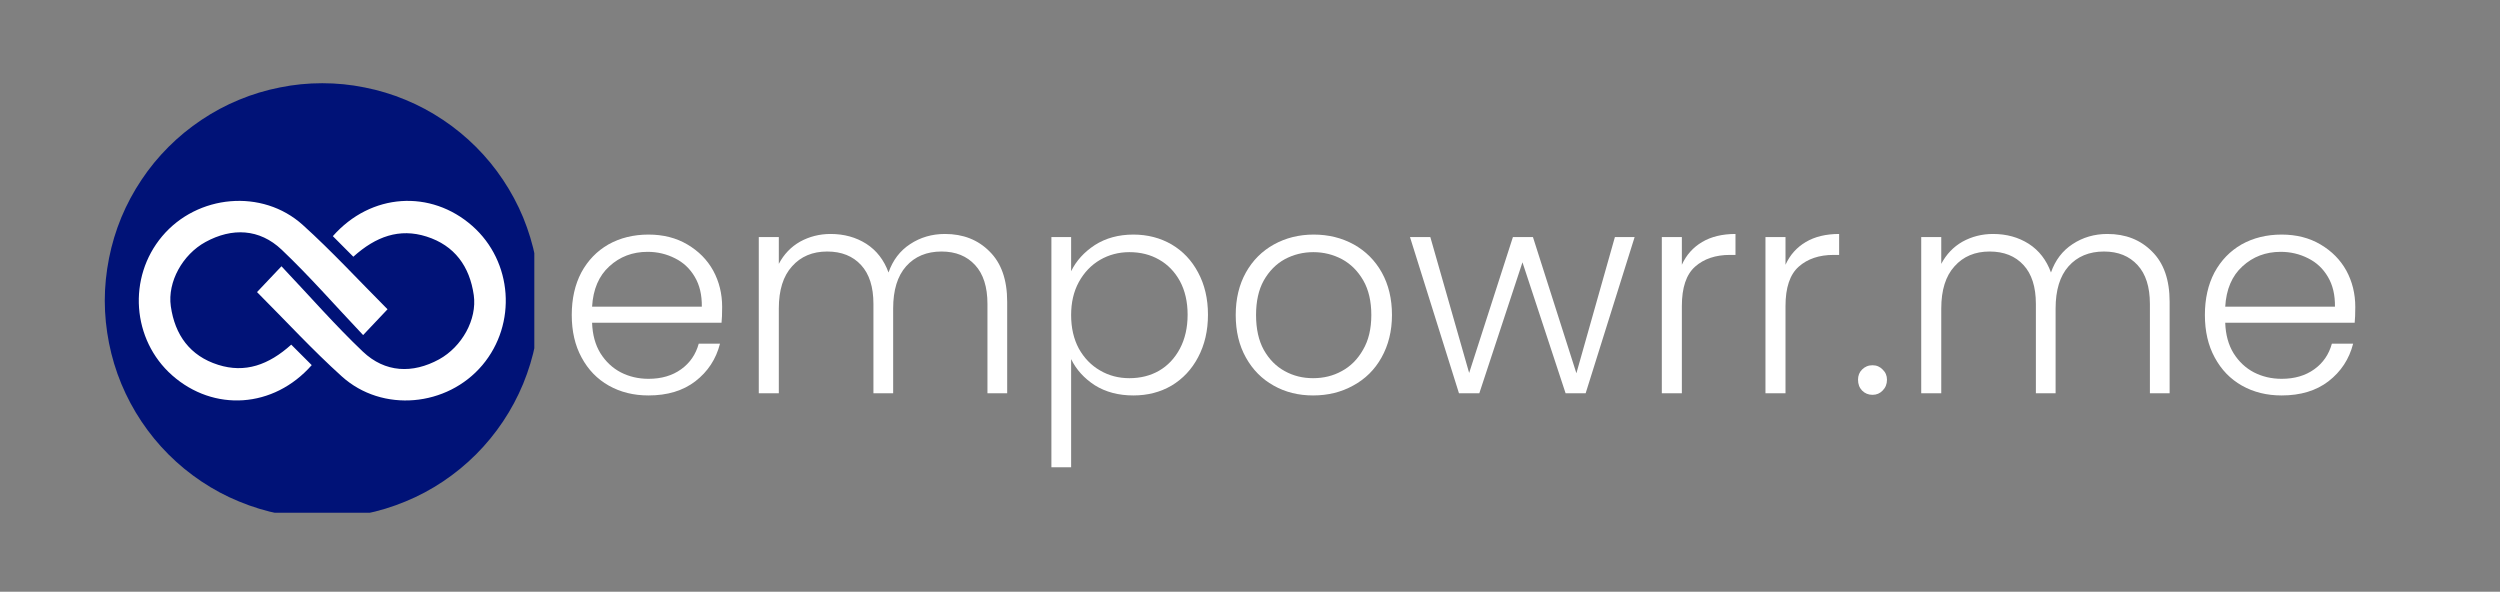 <svg xmlns="http://www.w3.org/2000/svg" xmlns:xlink="http://www.w3.org/1999/xlink" width="169" zoomAndPan="magnify" viewBox="0 0 126.75 30" height="40" preserveAspectRatio="xMidYMid meet" version="1.0"><rect x="0" y="0" width="126.75" height="30" fill="#808080" stroke="none"/><defs><g/><clipPath id="982a945209"><path d="M 5.312 4.219 L 27.09 4.219 L 27.09 25.996 L 5.312 25.996 Z M 5.312 4.219 " clip-rule="nonzero"/></clipPath></defs><g clip-path="url(#982a945209)"><path fill="#001277" d="M 27.359 15.242 C 27.359 15.969 27.289 16.684 27.148 17.395 C 27.008 18.105 26.797 18.793 26.523 19.461 C 26.246 20.129 25.906 20.766 25.504 21.367 C 25.102 21.969 24.645 22.527 24.133 23.039 C 23.621 23.551 23.062 24.008 22.461 24.41 C 21.859 24.812 21.227 25.152 20.555 25.426 C 19.887 25.703 19.199 25.914 18.488 26.055 C 17.777 26.195 17.062 26.266 16.336 26.266 C 15.613 26.266 14.898 26.195 14.188 26.055 C 13.477 25.914 12.789 25.703 12.121 25.426 C 11.449 25.152 10.816 24.812 10.215 24.41 C 9.613 24.008 9.055 23.551 8.543 23.039 C 8.031 22.527 7.574 21.969 7.172 21.367 C 6.77 20.766 6.43 20.129 6.152 19.461 C 5.875 18.793 5.668 18.105 5.527 17.395 C 5.387 16.684 5.312 15.969 5.312 15.242 C 5.312 14.52 5.387 13.805 5.527 13.094 C 5.668 12.383 5.875 11.695 6.152 11.023 C 6.43 10.355 6.77 9.723 7.172 9.121 C 7.574 8.516 8.031 7.961 8.543 7.449 C 9.055 6.938 9.613 6.48 10.215 6.078 C 10.816 5.676 11.449 5.336 12.121 5.059 C 12.789 4.781 13.477 4.574 14.188 4.434 C 14.898 4.289 15.613 4.219 16.336 4.219 C 17.062 4.219 17.777 4.289 18.488 4.434 C 19.199 4.574 19.887 4.781 20.555 5.059 C 21.227 5.336 21.859 5.676 22.461 6.078 C 23.062 6.48 23.621 6.938 24.133 7.449 C 24.645 7.961 25.102 8.516 25.504 9.121 C 25.906 9.723 26.246 10.355 26.523 11.023 C 26.797 11.695 27.008 12.383 27.148 13.094 C 27.289 13.805 27.359 14.52 27.359 15.242 Z M 27.359 15.242 " fill-opacity="1" fill-rule="nonzero"/></g><path fill="#ffffff" d="M 18.41 16.988 C 18.961 16.406 19.293 16.055 19.648 15.68 C 18.164 14.191 16.82 12.73 15.352 11.406 C 13.297 9.551 10.004 9.863 8.223 11.977 C 6.461 14.07 6.688 17.227 8.73 19.031 C 10.832 20.887 13.867 20.711 15.805 18.512 C 15.473 18.18 15.133 17.84 14.766 17.473 C 13.621 18.504 12.426 18.93 11.059 18.496 C 9.629 18.043 8.867 16.98 8.66 15.527 C 8.484 14.289 9.262 12.902 10.418 12.27 C 11.762 11.535 13.152 11.59 14.281 12.66 C 15.684 13.992 16.961 15.457 18.41 16.988 Z M 18.41 16.988 C 18.961 16.406 19.293 16.055 19.648 15.68 C 18.164 14.191 16.82 12.73 15.352 11.406 C 13.297 9.551 10.004 9.863 8.223 11.977 C 6.461 14.07 6.688 17.227 8.73 19.031 C 10.832 20.887 13.867 20.711 15.805 18.512 C 15.473 18.18 15.133 17.84 14.766 17.473 C 13.621 18.504 12.426 18.93 11.059 18.496 C 9.629 18.043 8.867 16.98 8.66 15.527 C 8.484 14.289 9.262 12.902 10.418 12.27 C 11.762 11.535 13.152 11.59 14.281 12.66 C 15.684 13.992 16.961 15.457 18.41 16.988 Z M 14.27 13.5 C 13.719 14.082 13.387 14.434 13.031 14.809 C 14.516 16.297 15.859 17.758 17.328 19.082 C 19.383 20.938 22.676 20.625 24.457 18.512 C 26.219 16.418 25.992 13.262 23.949 11.457 C 21.848 9.602 18.812 9.777 16.875 11.973 C 17.207 12.309 17.547 12.648 17.914 13.016 C 19.059 11.984 20.254 11.559 21.621 11.992 C 23.051 12.445 23.812 13.508 24.02 14.961 C 24.195 16.199 23.418 17.582 22.262 18.219 C 20.918 18.953 19.527 18.898 18.398 17.828 C 16.996 16.496 15.719 15.031 14.27 13.5 Z M 14.27 13.5 C 13.719 14.082 13.387 14.434 13.031 14.809 C 14.516 16.297 15.859 17.758 17.328 19.082 C 19.383 20.938 22.676 20.625 24.457 18.512 C 26.219 16.418 25.992 13.262 23.949 11.457 C 21.848 9.602 18.812 9.777 16.875 11.973 C 17.207 12.309 17.547 12.648 17.914 13.016 C 19.059 11.984 20.254 11.559 21.621 11.992 C 23.051 12.445 23.812 13.508 24.02 14.961 C 24.195 16.199 23.418 17.582 22.262 18.219 C 20.918 18.953 19.527 18.898 18.398 17.828 C 16.996 16.496 15.719 15.031 14.27 13.5 " fill-opacity="1" fill-rule="nonzero"/><g fill="#ffffff" fill-opacity="1"><g transform="translate(28.285, 19.94)"><g><path d="M 8.328 -4.375 C 8.328 -4.02 8.316 -3.754 8.297 -3.578 L 1.734 -3.578 C 1.754 -2.973 1.895 -2.457 2.156 -2.031 C 2.426 -1.602 2.77 -1.281 3.188 -1.062 C 3.613 -0.844 4.082 -0.734 4.594 -0.734 C 5.25 -0.734 5.801 -0.895 6.25 -1.219 C 6.695 -1.539 6.992 -1.973 7.141 -2.516 L 8.219 -2.516 C 8.02 -1.734 7.602 -1.098 6.969 -0.609 C 6.344 -0.129 5.551 0.109 4.594 0.109 C 3.844 0.109 3.172 -0.055 2.578 -0.391 C 1.992 -0.723 1.535 -1.195 1.203 -1.812 C 0.867 -2.426 0.703 -3.145 0.703 -3.969 C 0.703 -4.789 0.863 -5.508 1.188 -6.125 C 1.52 -6.738 1.977 -7.211 2.562 -7.547 C 3.156 -7.879 3.832 -8.047 4.594 -8.047 C 5.344 -8.047 6 -7.879 6.562 -7.547 C 7.133 -7.211 7.57 -6.77 7.875 -6.219 C 8.176 -5.664 8.328 -5.051 8.328 -4.375 Z M 7.297 -4.391 C 7.305 -4.984 7.188 -5.488 6.938 -5.906 C 6.695 -6.32 6.363 -6.633 5.938 -6.844 C 5.508 -7.062 5.047 -7.172 4.547 -7.172 C 3.785 -7.172 3.141 -6.926 2.609 -6.438 C 2.078 -5.957 1.785 -5.273 1.734 -4.391 Z M 7.297 -4.391 "/></g></g></g><g fill="#ffffff" fill-opacity="1"><g transform="translate(37.314, 19.94)"><g><path d="M 10.594 -8.078 C 11.52 -8.078 12.273 -7.781 12.859 -7.188 C 13.453 -6.602 13.75 -5.754 13.75 -4.641 L 13.75 0 L 12.75 0 L 12.75 -4.531 C 12.75 -5.395 12.539 -6.051 12.125 -6.5 C 11.707 -6.957 11.141 -7.188 10.422 -7.188 C 9.672 -7.188 9.07 -6.938 8.625 -6.438 C 8.188 -5.945 7.969 -5.234 7.969 -4.297 L 7.969 0 L 6.969 0 L 6.969 -4.531 C 6.969 -5.395 6.758 -6.051 6.344 -6.5 C 5.926 -6.957 5.352 -7.188 4.625 -7.188 C 3.883 -7.188 3.289 -6.938 2.844 -6.438 C 2.395 -5.945 2.172 -5.234 2.172 -4.297 L 2.172 0 L 1.156 0 L 1.156 -7.922 L 2.172 -7.922 L 2.172 -6.562 C 2.43 -7.051 2.789 -7.426 3.25 -7.688 C 3.719 -7.945 4.234 -8.078 4.797 -8.078 C 5.484 -8.078 6.086 -7.91 6.609 -7.578 C 7.129 -7.242 7.504 -6.758 7.734 -6.125 C 7.953 -6.75 8.316 -7.227 8.828 -7.562 C 9.348 -7.906 9.938 -8.078 10.594 -8.078 Z M 10.594 -8.078 "/></g></g></g><g fill="#ffffff" fill-opacity="1"><g transform="translate(52.15, 19.94)"><g><path d="M 2.156 -6.188 C 2.414 -6.719 2.816 -7.16 3.359 -7.516 C 3.91 -7.867 4.562 -8.047 5.312 -8.047 C 6.031 -8.047 6.676 -7.879 7.25 -7.547 C 7.82 -7.211 8.27 -6.738 8.594 -6.125 C 8.926 -5.508 9.094 -4.797 9.094 -3.984 C 9.094 -3.172 8.926 -2.453 8.594 -1.828 C 8.27 -1.211 7.82 -0.734 7.25 -0.391 C 6.676 -0.055 6.031 0.109 5.312 0.109 C 4.562 0.109 3.91 -0.062 3.359 -0.406 C 2.816 -0.758 2.414 -1.203 2.156 -1.734 L 2.156 3.75 L 1.156 3.75 L 1.156 -7.922 L 2.156 -7.922 Z M 8.062 -3.984 C 8.062 -4.641 7.93 -5.207 7.672 -5.688 C 7.41 -6.164 7.055 -6.531 6.609 -6.781 C 6.172 -7.031 5.672 -7.156 5.109 -7.156 C 4.566 -7.156 4.07 -7.023 3.625 -6.766 C 3.176 -6.504 2.816 -6.129 2.547 -5.641 C 2.285 -5.16 2.156 -4.602 2.156 -3.969 C 2.156 -3.32 2.285 -2.754 2.547 -2.266 C 2.816 -1.785 3.176 -1.414 3.625 -1.156 C 4.07 -0.895 4.566 -0.766 5.109 -0.766 C 5.672 -0.766 6.172 -0.891 6.609 -1.141 C 7.055 -1.398 7.41 -1.773 7.672 -2.266 C 7.93 -2.754 8.062 -3.328 8.062 -3.984 Z M 8.062 -3.984 "/></g></g></g><g fill="#ffffff" fill-opacity="1"><g transform="translate(61.948, 19.94)"><g><path d="M 4.625 0.109 C 3.883 0.109 3.219 -0.055 2.625 -0.391 C 2.031 -0.723 1.562 -1.195 1.219 -1.812 C 0.875 -2.426 0.703 -3.145 0.703 -3.969 C 0.703 -4.789 0.875 -5.508 1.219 -6.125 C 1.562 -6.738 2.035 -7.211 2.641 -7.547 C 3.242 -7.879 3.914 -8.047 4.656 -8.047 C 5.406 -8.047 6.082 -7.879 6.688 -7.547 C 7.289 -7.211 7.766 -6.738 8.109 -6.125 C 8.453 -5.508 8.625 -4.789 8.625 -3.969 C 8.625 -3.156 8.445 -2.438 8.094 -1.812 C 7.75 -1.195 7.27 -0.723 6.656 -0.391 C 6.051 -0.055 5.375 0.109 4.625 0.109 Z M 4.625 -0.766 C 5.156 -0.766 5.641 -0.883 6.078 -1.125 C 6.523 -1.363 6.883 -1.723 7.156 -2.203 C 7.438 -2.68 7.578 -3.27 7.578 -3.969 C 7.578 -4.664 7.441 -5.25 7.172 -5.719 C 6.898 -6.195 6.539 -6.555 6.094 -6.797 C 5.645 -7.035 5.16 -7.156 4.641 -7.156 C 4.117 -7.156 3.633 -7.035 3.188 -6.797 C 2.75 -6.555 2.395 -6.195 2.125 -5.719 C 1.863 -5.25 1.734 -4.664 1.734 -3.969 C 1.734 -3.27 1.863 -2.68 2.125 -2.203 C 2.395 -1.723 2.75 -1.363 3.188 -1.125 C 3.625 -0.883 4.102 -0.766 4.625 -0.766 Z M 4.625 -0.766 "/></g></g></g><g fill="#ffffff" fill-opacity="1"><g transform="translate(71.267, 19.94)"><g><path d="M 11.609 -7.922 L 9.125 0 L 8.109 0 L 5.922 -6.641 L 3.734 0 L 2.703 0 L 0.219 -7.922 L 1.25 -7.922 L 3.219 -1.031 L 5.438 -7.922 L 6.453 -7.922 L 8.656 -1.016 L 10.609 -7.922 Z M 11.609 -7.922 "/></g></g></g><g fill="#ffffff" fill-opacity="1"><g transform="translate(83.098, 19.94)"><g><path d="M 2.172 -6.516 C 2.398 -7.016 2.742 -7.398 3.203 -7.672 C 3.66 -7.941 4.223 -8.078 4.891 -8.078 L 4.891 -7.016 L 4.609 -7.016 C 3.879 -7.016 3.289 -6.816 2.844 -6.422 C 2.395 -6.023 2.172 -5.359 2.172 -4.422 L 2.172 0 L 1.156 0 L 1.156 -7.922 L 2.172 -7.922 Z M 2.172 -6.516 "/></g></g></g><g fill="#ffffff" fill-opacity="1"><g transform="translate(88.353, 19.94)"><g><path d="M 2.172 -6.516 C 2.398 -7.016 2.742 -7.398 3.203 -7.672 C 3.66 -7.941 4.223 -8.078 4.891 -8.078 L 4.891 -7.016 L 4.609 -7.016 C 3.879 -7.016 3.289 -6.816 2.844 -6.422 C 2.395 -6.023 2.172 -5.359 2.172 -4.422 L 2.172 0 L 1.156 0 L 1.156 -7.922 L 2.172 -7.922 Z M 2.172 -6.516 "/></g></g></g><g fill="#ffffff" fill-opacity="1"><g transform="translate(93.608, 19.94)"><g><path d="M 1.328 0.078 C 1.117 0.078 0.941 0.004 0.797 -0.141 C 0.66 -0.285 0.594 -0.469 0.594 -0.688 C 0.594 -0.895 0.66 -1.066 0.797 -1.203 C 0.941 -1.348 1.117 -1.422 1.328 -1.422 C 1.535 -1.422 1.707 -1.348 1.844 -1.203 C 1.988 -1.066 2.062 -0.895 2.062 -0.688 C 2.062 -0.469 1.988 -0.285 1.844 -0.141 C 1.707 0.004 1.535 0.078 1.328 0.078 Z M 1.328 0.078 "/></g></g></g><g fill="#ffffff" fill-opacity="1"><g transform="translate(96.25, 19.94)"><g><path d="M 10.594 -8.078 C 11.52 -8.078 12.273 -7.781 12.859 -7.188 C 13.453 -6.602 13.75 -5.754 13.75 -4.641 L 13.75 0 L 12.75 0 L 12.75 -4.531 C 12.75 -5.395 12.539 -6.051 12.125 -6.5 C 11.707 -6.957 11.141 -7.188 10.422 -7.188 C 9.672 -7.188 9.07 -6.938 8.625 -6.438 C 8.188 -5.945 7.969 -5.234 7.969 -4.297 L 7.969 0 L 6.969 0 L 6.969 -4.531 C 6.969 -5.395 6.758 -6.051 6.344 -6.5 C 5.926 -6.957 5.352 -7.188 4.625 -7.188 C 3.883 -7.188 3.289 -6.938 2.844 -6.438 C 2.395 -5.945 2.172 -5.234 2.172 -4.297 L 2.172 0 L 1.156 0 L 1.156 -7.922 L 2.172 -7.922 L 2.172 -6.562 C 2.43 -7.051 2.789 -7.426 3.25 -7.688 C 3.719 -7.945 4.234 -8.078 4.797 -8.078 C 5.484 -8.078 6.086 -7.91 6.609 -7.578 C 7.129 -7.242 7.504 -6.758 7.734 -6.125 C 7.953 -6.75 8.316 -7.227 8.828 -7.562 C 9.348 -7.906 9.938 -8.078 10.594 -8.078 Z M 10.594 -8.078 "/></g></g></g><g fill="#ffffff" fill-opacity="1"><g transform="translate(111.085, 19.94)"><g><path d="M 8.328 -4.375 C 8.328 -4.02 8.316 -3.754 8.297 -3.578 L 1.734 -3.578 C 1.754 -2.973 1.895 -2.457 2.156 -2.031 C 2.426 -1.602 2.77 -1.281 3.188 -1.062 C 3.613 -0.844 4.082 -0.734 4.594 -0.734 C 5.25 -0.734 5.801 -0.895 6.25 -1.219 C 6.695 -1.539 6.992 -1.973 7.141 -2.516 L 8.219 -2.516 C 8.02 -1.734 7.602 -1.098 6.969 -0.609 C 6.344 -0.129 5.551 0.109 4.594 0.109 C 3.844 0.109 3.172 -0.055 2.578 -0.391 C 1.992 -0.723 1.535 -1.195 1.203 -1.812 C 0.867 -2.426 0.703 -3.145 0.703 -3.969 C 0.703 -4.789 0.863 -5.508 1.188 -6.125 C 1.52 -6.738 1.977 -7.211 2.562 -7.547 C 3.156 -7.879 3.832 -8.047 4.594 -8.047 C 5.344 -8.047 6 -7.879 6.562 -7.547 C 7.133 -7.211 7.57 -6.77 7.875 -6.219 C 8.176 -5.664 8.328 -5.051 8.328 -4.375 Z M 7.297 -4.391 C 7.305 -4.984 7.188 -5.488 6.938 -5.906 C 6.695 -6.32 6.363 -6.633 5.938 -6.844 C 5.508 -7.062 5.047 -7.172 4.547 -7.172 C 3.785 -7.172 3.141 -6.926 2.609 -6.438 C 2.078 -5.957 1.785 -5.273 1.734 -4.391 Z M 7.297 -4.391 "/></g></g></g></svg>